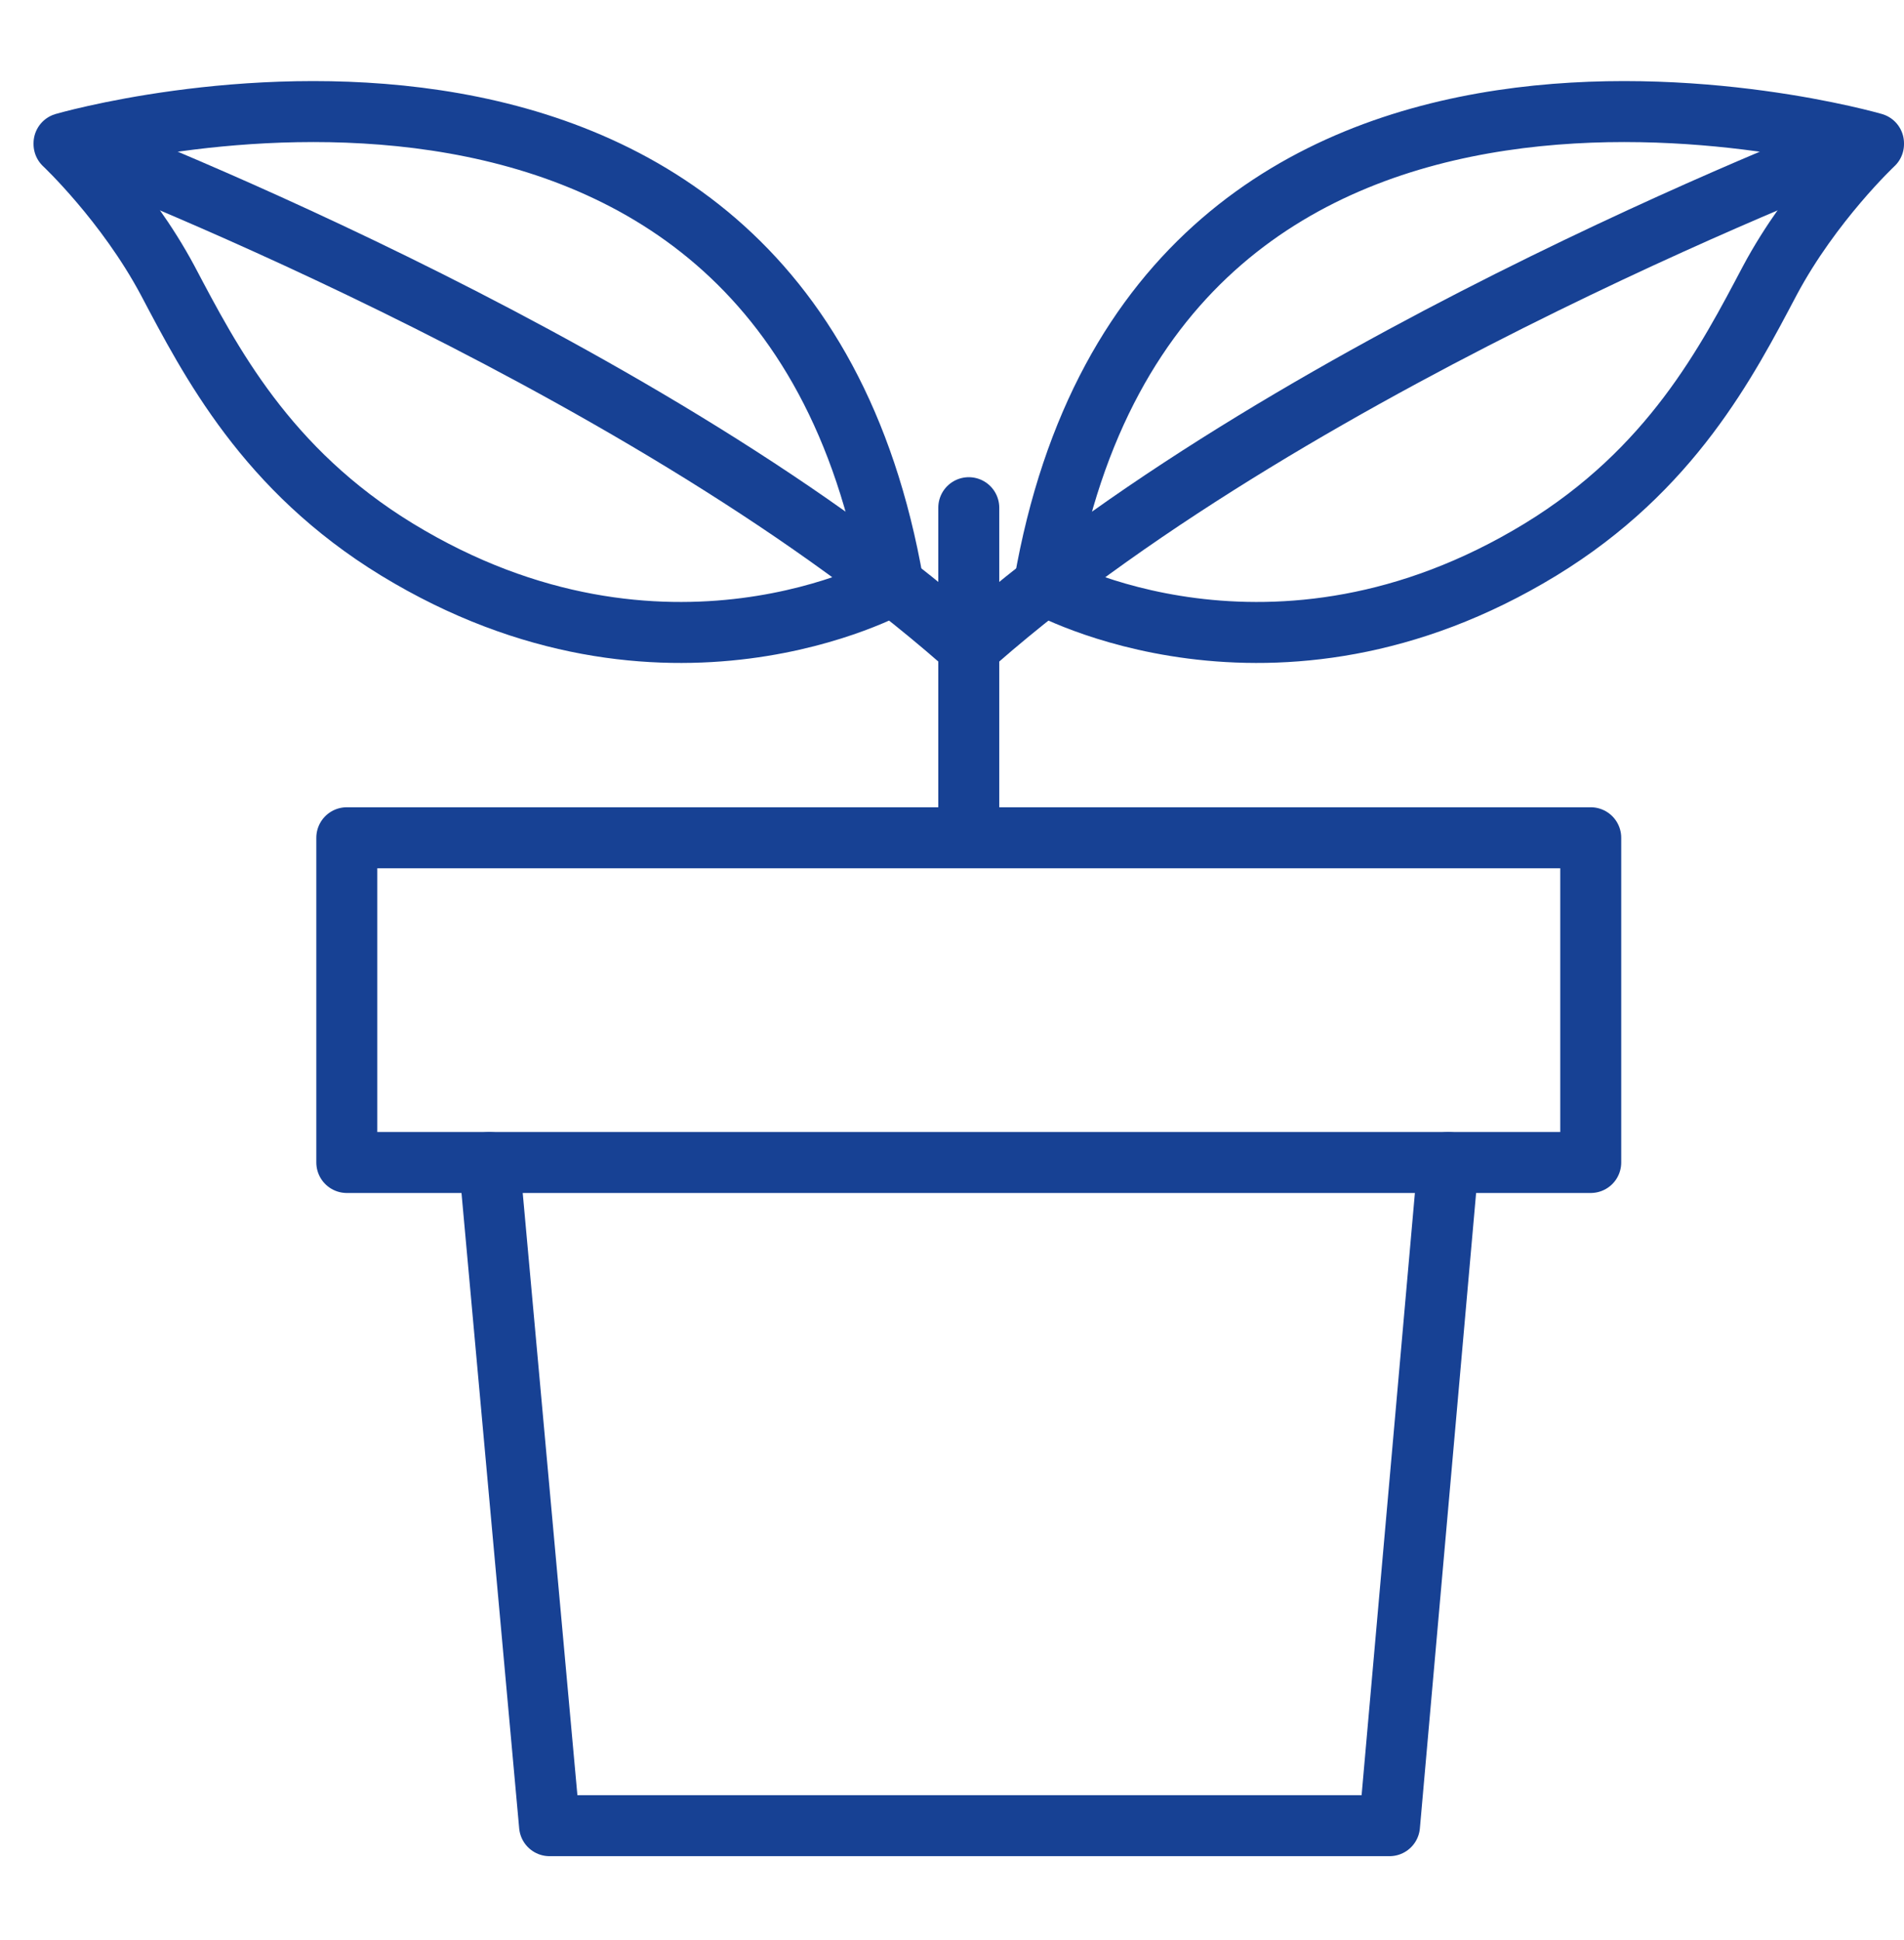 <?xml version="1.0" encoding="UTF-8"?><svg id="Layer_14" xmlns="http://www.w3.org/2000/svg" viewBox="0 0 24.98 25.45"><defs><style>.cls-1{fill:none;stroke:#174194;stroke-linecap:round;stroke-linejoin:round;stroke-width:.8px;}</style></defs><rect class="cls-1" x="4.55" y="10.99" width="16.32" height="4.26"/><polyline class="cls-1" points="19 15.25 18.23 23.95 7.21 23.95 6.42 15.25"/><path class="cls-1" d="m.84,1.88S10.24-.85,11.72,7.67c0,0-3,1.68-6.51-.46-1.72-1.05-2.45-2.47-3.01-3.53-.55-1.03-1.36-1.79-1.36-1.79Z"/><path class="cls-1" d="m.95,1.86s7.36,2.79,11.65,6.54"/><path class="cls-1" d="m24.58,1.88S15.18-.85,13.7,7.67c0,0,3,1.68,6.51-.46,1.72-1.05,2.45-2.47,3.01-3.53.55-1.03,1.36-1.79,1.36-1.79Z"/><path class="cls-1" d="m24.47,1.86s-7.36,2.79-11.65,6.54"/><line class="cls-1" x1="12.71" y1="6.66" x2="12.71" y2="10.71"/></svg>